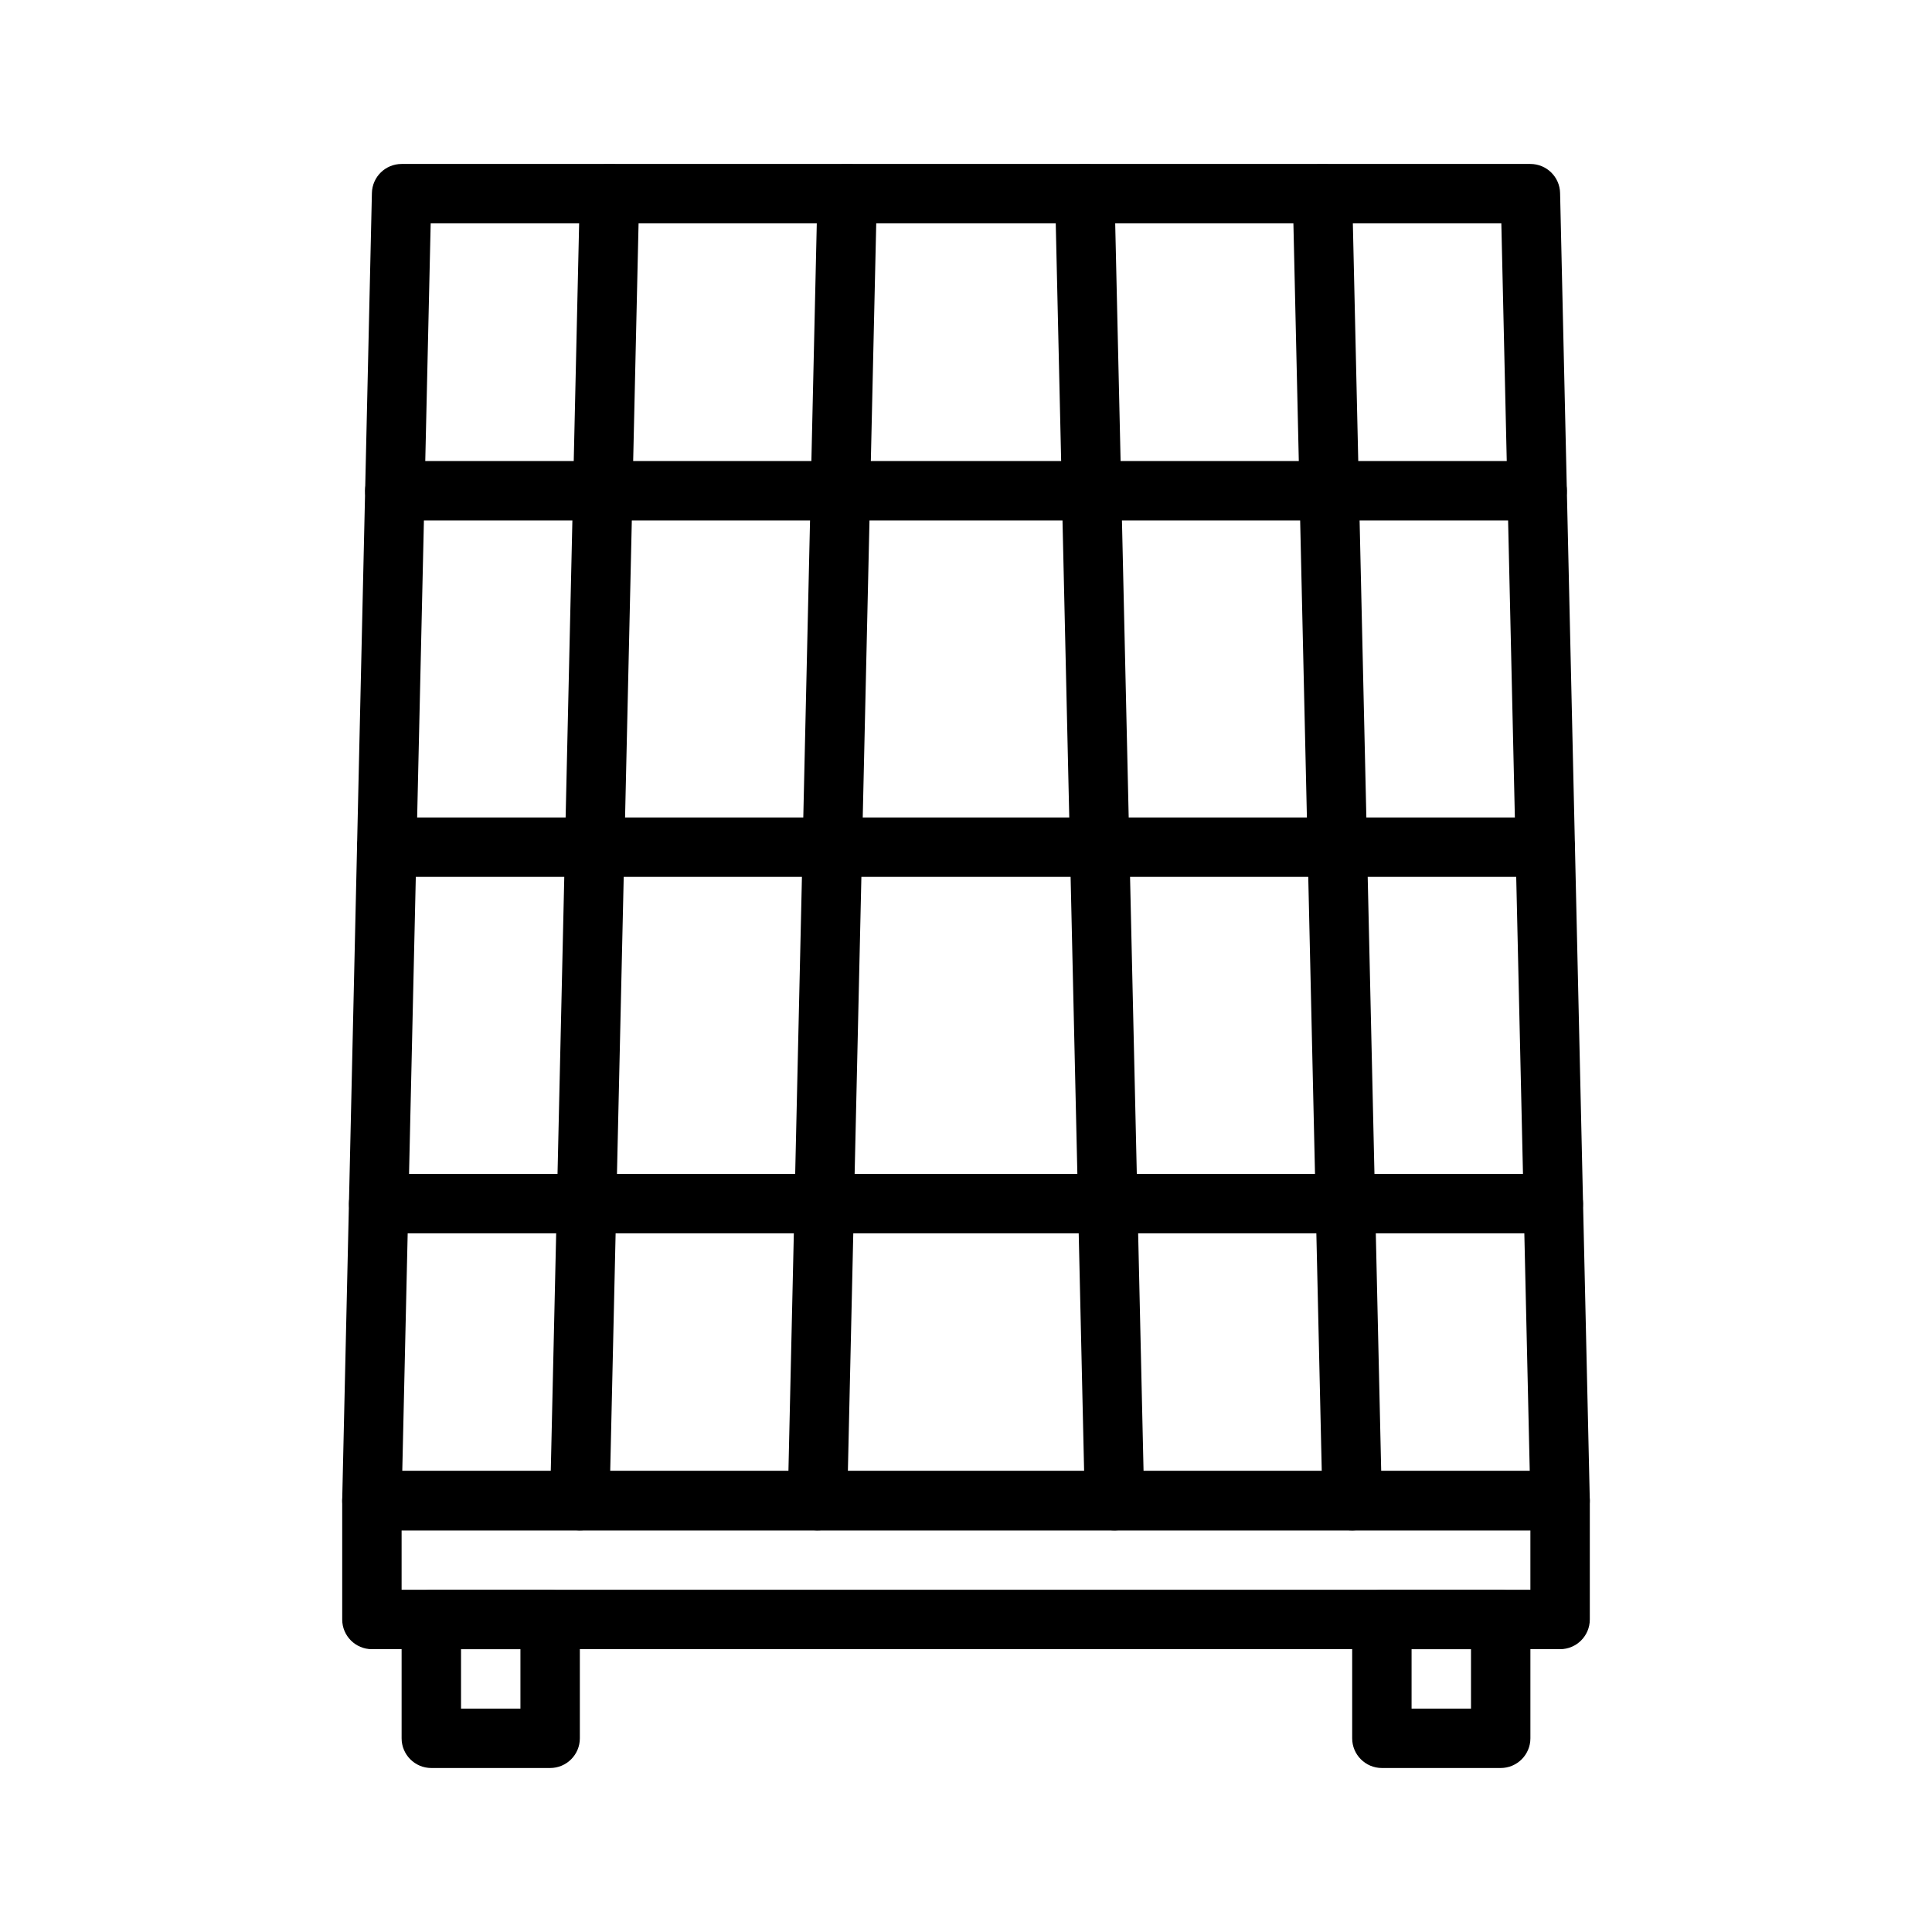 <?xml version="1.0" encoding="UTF-8"?>
<!-- The Best Svg Icon site in the world: iconSvg.co, Visit us! https://iconsvg.co -->
<svg fill="#000000" width="800px" height="800px" version="1.1" viewBox="144 144 512 512" xmlns="http://www.w3.org/2000/svg">
 <g fill-rule="evenodd">
  <path d="m557.44 195.15c-0.094-4.281-3.59-7.699-7.871-7.699h-299.14c-4.281 0-7.777 3.418-7.871 7.699l-7.871 346.37c-0.047 2.109 0.754 4.156 2.234 5.684 1.496 1.508 3.512 2.359 5.637 2.359h314.88c2.125 0 4.141-0.852 5.637-2.359 1.48-1.527 2.285-3.574 2.238-5.684zm-15.57 8.047 7.527 330.62h-298.79l7.527-330.62z"/>
  <path d="m297.66 195.15-7.875 346.37c-0.094 4.344 3.356 7.949 7.699 8.043 4.348 0.094 7.953-3.352 8.047-7.699l7.871-346.37c0.094-4.348-3.352-7.953-7.699-8.047-4.344-0.094-7.949 3.356-8.043 7.699z"/>
  <path d="m486.59 195.5 7.871 346.37c0.098 4.348 3.703 7.793 8.047 7.699s7.793-3.699 7.699-8.043l-7.871-346.37c-0.094-4.344-3.699-7.793-8.047-7.699-4.344 0.094-7.793 3.699-7.699 8.047z"/>
  <path d="m360.64 195.15-7.871 346.37c-0.094 4.344 3.356 7.949 7.699 8.043 4.348 0.094 7.949-3.352 8.047-7.699l7.871-346.37c0.094-4.348-3.356-7.953-7.699-8.047s-7.949 3.356-8.047 7.699z"/>
  <path d="m423.61 195.5 7.875 346.37c0.094 4.348 3.699 7.793 8.043 7.699 4.348-0.094 7.793-3.699 7.699-8.043l-7.871-346.37c-0.094-4.344-3.699-7.793-8.047-7.699-4.344 0.094-7.793 3.699-7.699 8.047z"/>
  <path d="m551.36 266.18h-302.73c-4.348 0-7.875 3.523-7.875 7.871 0 4.344 3.527 7.871 7.875 7.871h302.73c4.344 0 7.871-3.527 7.871-7.871 0-4.348-3.527-7.871-7.871-7.871z"/>
  <path d="m553.5 360.64h-307.01c-4.344 0-7.871 3.527-7.871 7.875 0 4.344 3.527 7.871 7.871 7.871h307.01c4.344 0 7.871-3.527 7.871-7.871 0-4.348-3.527-7.875-7.871-7.875z"/>
  <path d="m555.64 455.1h-311.29c-4.344 0-7.871 3.527-7.871 7.875 0 4.344 3.527 7.871 7.871 7.871h311.29c4.344 0 7.871-3.527 7.871-7.871 0-4.348-3.527-7.875-7.871-7.875z"/>
  <path d="m557.44 581.05c4.348 0 7.875-3.527 7.875-7.871v-31.488c0-4.348-3.527-7.871-7.875-7.871h-314.88c-4.348 0-7.871 3.523-7.871 7.871v31.488c0 4.344 3.523 7.871 7.871 7.871zm-7.871-15.742h-299.14v-15.746h299.14z"/>
  <path d="m541.7 612.54c4.344 0 7.871-3.527 7.871-7.871v-31.488c0-4.348-3.527-7.871-7.871-7.871h-31.488c-4.344 0-7.871 3.523-7.871 7.871v31.488c0 4.344 3.527 7.871 7.871 7.871zm-7.871-15.742h-15.746v-15.746h15.746z"/>
  <path d="m289.79 612.54c4.348 0 7.875-3.527 7.875-7.871v-31.488c0-4.348-3.527-7.871-7.875-7.871h-31.488c-4.344 0-7.871 3.523-7.871 7.871v31.488c0 4.344 3.527 7.871 7.871 7.871zm-7.871-15.742h-15.742v-15.746h15.742z"/>
 </g>
</svg>